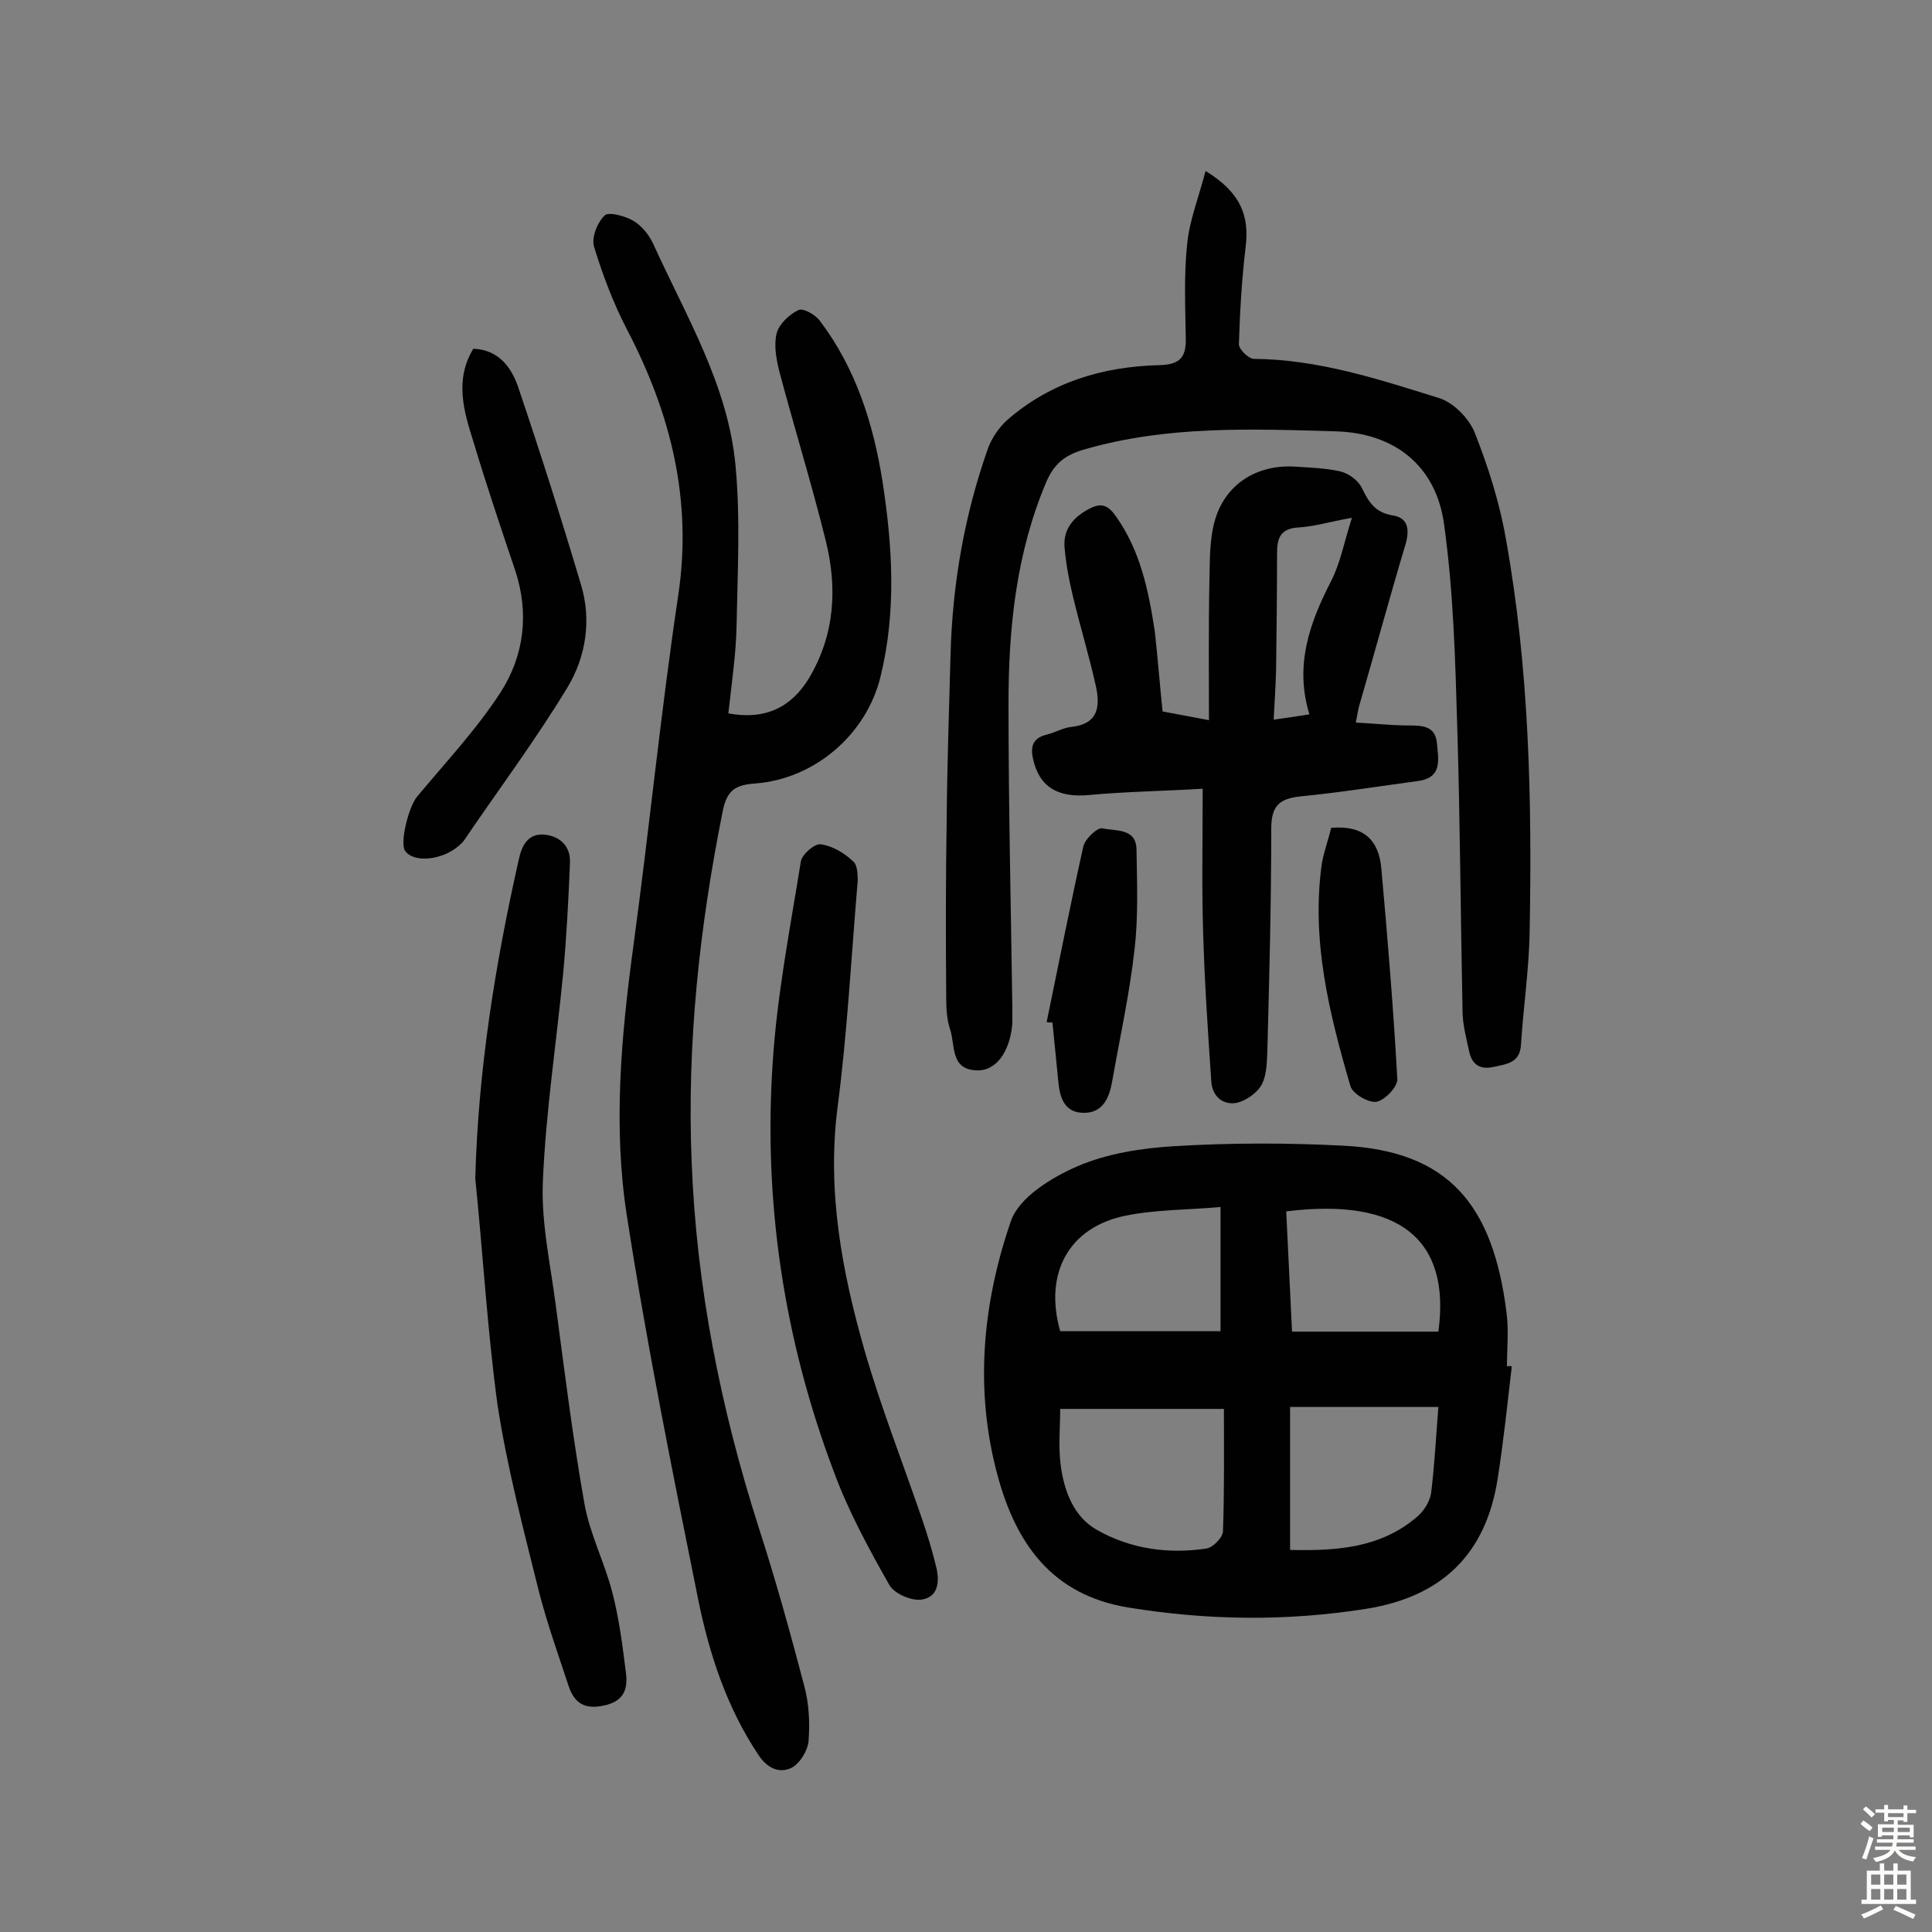 <svg enable-background="new 0 0 400 400" viewBox="0 0 400 400" xmlns="http://www.w3.org/2000/svg"><rect x="0" y="0" width="400" height="400" fill="#808080" stroke="none"/><g fill="#010102"><path d="m313 282.9c-.9 7.7-1.7 15.4-2.9 23.1-2.4 15.7-11.5 24.6-27.3 27.1-16.5 2.6-32.8 2.4-49.3-.3-15.7-2.6-23.1-13.2-26.9-27.1-4.9-17.8-3.2-35.8 2.7-52.9 1.7-4.9 8.4-9 13.7-11.3 6.2-2.7 13.4-3.8 20.2-4.2 11.6-.7 23.3-.7 34.9-.1 21.8 1.1 31 12.2 33.8 34.5.5 3.7.1 7.5.1 11.2.4-.1.7-.1 1 0zm-93.5 8.8c0 3.8-.4 7.8.1 11.6.7 5.4 2.7 10.8 7.6 13.5 6.9 3.9 14.7 5 22.6 3.8 1.3-.2 3.3-2.2 3.4-3.5.3-8.2.2-16.4.2-25.4-12 0-22.7 0-33.9 0zm78.3-.4c-10.4 0-20.2 0-30.7 0v29.6c9.3.2 18.5-.3 26.1-6.7 1.5-1.2 2.8-3.2 3.1-5.1.7-5.7 1-11.5 1.5-17.8zm-78.3-15.7h33.2c0-8.5 0-16.5 0-25.7-6.6.6-13.3.5-19.7 1.8-11.7 2.4-16.9 11.9-13.5 23.9zm78.3.1c2.6-19.1-8.1-27.8-31.5-24.9.4 8.3.8 16.6 1.2 24.9z"/><path d="m150.8 147.7c7.6 1.4 13-1.2 16.7-7.3 5.4-9.1 5.9-18.8 3.4-28.7-2.9-11.7-6.5-23.3-9.6-35-.6-2.5-1.1-5.3-.5-7.7.5-1.9 2.6-3.9 4.5-4.8 1-.5 3.6 1 4.5 2.3 7.4 9.8 11 21.2 12.9 33.1 2.1 13.5 2.9 27.1-.4 40.5-2.9 11.9-13.5 21.1-25.8 22.1-4.1.3-6 1.2-6.9 5.9-4.8 24-7.4 48-6.4 72.5 1 25.9 6 51 13.9 75.7 3.5 10.8 6.5 21.7 9.4 32.7 1 3.7 1.2 7.7.9 11.5-.2 2-1.8 4.6-3.5 5.5-2.5 1.2-5 .2-6.9-2.7-6.6-9.9-10.2-21-12.5-32.4-5.3-26.3-10.6-52.6-14.7-79.1-2.9-18.5-1.2-37.2 1.3-55.7 3.3-24.2 5.7-48.6 9.3-72.7 3-19.8-1.5-37.8-10.6-55.2-2.8-5.4-5-11.2-6.8-17.1-.6-1.9.7-5.1 2.2-6.5.8-.8 4.2.1 5.9 1.1s3.2 2.8 4.1 4.7c6.8 15 15.6 29.4 17.1 46.2 1 10.9.4 21.9.2 32.9-.1 5.8-1 11.8-1.7 18.2z"/><path d="m249.6 35.4c7.2 4.4 9.1 9.2 8.3 15.7-.8 6.7-1.2 13.5-1.4 20.2 0 1 2 3 3.1 3 13.3.1 25.8 4.2 38.3 8.1 3 .9 6.2 4.2 7.4 7.1 2.8 7.1 5.2 14.6 6.5 22.2 4.8 26.7 5.4 53.8 4.9 80.9-.1 7.9-1.3 15.8-1.8 23.7-.2 3.8-3 4-5.7 4.6-2.8.6-4.4-.5-5-3.1-.6-2.8-1.4-5.7-1.4-8.6-.4-19.6-.5-39.3-1.1-58.9-.4-13.9-.8-27.9-2.7-41.6-1.6-12.2-10.2-19.1-22.6-19.4-17.3-.5-34.7-1.2-51.7 3.7-4 1.1-6.3 2.8-8 6.6-6.3 14.8-7.9 30.3-7.9 46.1 0 21.1.5 42.2.8 63.3v2.9c-.5 5.9-3.4 10-7.6 9.7-5.3-.3-4.2-5.3-5.3-8.5-.7-2.1-.8-4.5-.8-6.7-.1-12.3-.1-24.6.1-36.9.1-11.3.5-22.7.8-34 .4-14.7 2.9-29 7.8-42.8.8-2.1 2.3-4.3 4-5.8 9-7.8 19.7-11 31.4-11.3 4.5-.1 5.6-1.8 5.5-5.7-.1-6.5-.4-13 .3-19.5.5-4.9 2.4-9.6 3.8-15z"/><path d="m240.7 147.3c2.6.5 5.4 1 9.6 1.8 0-10.1-.1-19.6.1-29.1.1-4.2 0-8.5 1.2-12.5 2.2-7.3 8.6-11.3 16.3-10.9 3.2.2 6.5.3 9.6 1 1.7.4 3.6 1.8 4.4 3.3 1.4 2.9 2.7 5.2 6.4 5.8 3.2.5 3.6 2.8 2.7 6-3.3 11-6.3 22.1-9.5 33.1-.3.9-.4 1.9-.8 3.8 3.9.2 7.5.6 11.1.6 2.9 0 5.4.2 5.7 3.7.3 3.3 1.2 7.1-3.9 7.8-8.2 1.1-16.3 2.4-24.5 3.2-4.3.5-5.9 2-5.9 6.7 0 15.2-.4 30.5-.8 45.7-.1 2.4-.1 5.1-1.1 7.1-.9 1.8-3.2 3.4-5.1 3.9-2.8.6-5.1-1.1-5.4-4.2-.7-10.3-1.4-20.6-1.7-30.9-.3-9.5-.1-19-.1-29.9-8.5.5-16 .6-23.5 1.3-6.4.6-10.3-1.6-11.6-7.4-.6-2.6-.1-4.4 2.8-5.1 1.7-.4 3.3-1.4 5.1-1.6 5.6-.6 6-4.2 5.1-8.4-1.4-6.3-3.3-12.5-4.8-18.8-.8-3.3-1.4-6.6-1.7-10-.3-3.8 1.9-6.3 5.2-8 2.3-1.2 3.7-.8 5.3 1.4 5.2 7.2 6.9 15.6 8.2 24.1.6 5.4 1 10.7 1.6 16.5zm30.4.6c-3.1-10.1 0-18.9 4.5-27.6 1.9-3.7 2.7-8.1 4.3-13.1-4.5.8-7.7 1.8-11 2-3.8.2-4.5 2.2-4.5 5.3 0 8.1-.1 16.2-.2 24.3-.1 3.3-.3 6.5-.5 10.2 2.8-.4 4.9-.7 7.4-1.1z"/><path d="m98.4 244c.6-22.4 4.1-44.3 9-66 .6-2.9 1.9-5.5 5.3-5.2 3.3.3 5.5 2.5 5.3 5.9-.3 7.6-.7 15.2-1.4 22.8-1.4 14.4-3.6 28.7-4.2 43-.4 8.6 1.6 17.4 2.7 26 1.8 13.6 3.5 27.3 5.9 40.8 1.1 6.3 4.2 12.2 5.8 18.5 1.4 5.4 2.1 11 2.8 16.6.4 3.3-.4 5.8-4.5 6.7s-6.2-.5-7.4-4.1c-2.1-6.4-4.4-12.8-6.1-19.4-3.2-12.9-6.6-25.7-8.6-38.8-2.1-15.4-3-31.2-4.6-46.8z"/><path d="m177.6 182.1c-1.4 16.6-2.2 32-4.2 47.2-2.2 17.3.9 33.9 5.6 50.3 3.4 11.8 7.9 23.2 11.9 34.9 1.1 3.2 2.1 6.5 2.9 9.8.8 3.1.5 6.5-3.2 6.9-2.1.2-5.5-1.3-6.5-3.1-4.3-7.6-8.5-15.3-11.5-23.5-10.3-27.3-14.6-55.8-12.6-84.9.9-13.8 3.6-27.6 5.8-41.3.2-1.5 2.9-3.8 4.1-3.6 2.4.3 4.9 1.8 6.7 3.5 1.1.9.9 3.3 1 3.8z"/><path d="m98 72.2c5.2.2 7.8 3.8 9.2 7.7 4.6 13.6 9 27.4 13.1 41.2 2.2 7.3 1 14.9-2.8 21.2-6.6 10.9-14.3 21.2-21.5 31.8-.3.4-.7.7-1 1-3.4 3-9.3 3.6-11.1 1.1-1.2-1.6.7-9.1 2.4-11.2 5.9-7.1 12.3-13.9 17.3-21.6 4.9-7.6 6-16.3 3.1-25.2-3-8.9-6-17.8-8.7-26.8-2-6.3-3.9-12.8 0-19.2z"/><path d="m216.7 211.6c2.5-12.1 4.9-24.3 7.6-36.4.4-1.6 3-4 4-3.7 2.6.6 6.9-.1 7 4.3.1 6.9.4 13.9-.4 20.7-1 9.1-3 18.1-4.6 27.2-.6 3.4-1.8 6.6-5.7 6.7-4.2.1-5.2-3.1-5.5-6.6-.4-4-.8-8-1.2-12.1-.5 0-.9 0-1.2-.1z"/><path d="m275.6 171.4c6.8-.6 9.9 2.6 10.4 8.5 1.3 14.5 2.5 29 3.3 43.5.1 1.6-2.6 4.4-4.3 4.7-1.6.3-4.9-1.6-5.4-3.2-4.4-15.1-8.2-30.3-5.9-46.3.5-2.6 1.4-5 1.9-7.2z"/></g><path d="m385.2 377.6.6-.7c.6.4 1.3.9 1.9 1.5l-.6.7c-.8-.5-1.4-1-1.9-1.5zm.3 7.1c.6-1.4 1.1-2.9 1.5-4.5.3.1.6.3.9.4-.5 1.4-1 2.9-1.5 4.4zm.2-10.1.6-.6c.7.5 1.3 1.1 1.9 1.6l-.7.7c-.6-.6-1.2-1.2-1.8-1.7zm8.4-.8h.8v.9h1.8v.7h-1.8v1.8h-.8v-.3h-1.2v.9h3.3v2.6h-.8v-.4h-2.5c0 .3 0 .6-.1.8h3.4v.7h-3.5c0 .3-.1.6-.1.8h4v.7h-3.5c.7.9 1.9 1.3 3.6 1.5-.2.2-.4.5-.6.9-1.9-.3-3.2-1.1-3.8-2.3-.5 1.1-1.8 2-3.9 2.4-.2-.3-.4-.5-.6-.8 1.9-.4 3.1-.9 3.6-1.7h-3.2v-.7h3.5c.1-.2.1-.5.2-.8h-3.3v-.7h3.4c0-.2 0-.5 0-.8h-2.4v.3h-.8v-2.6h3.3v-.9h-1.2v.3h-.8v-1.8h-1.8v-.7h1.8v-.9h.8v.9h3.2zm-4.4 5.5h2.4c0-.3 0-.6 0-.9h-2.4zm1.2-3.1h3.2v-.8h-3.2zm4.4 2.2h-2.4v.9h2.5v-.9z" fill="#fcfbfa"/><path d="m389.2 385.8h.9v1.5h1.9v-1.5h.9v1.5h2.7v6h1.1v.9h-11.3v-.9h1.1v-6h2.7zm.2 8.7.5.8c-1.2.6-2.5 1.3-4 1.9-.2-.3-.3-.6-.6-.8 1.6-.6 3-1.3 4.1-1.9zm-2-4.3h1.9v-2.1h-1.9zm0 3.1h1.9v-2.2h-1.9zm2.7-3.1h1.9v-2.1h-1.9zm0 3.1h1.9v-2.2h-1.9zm2.4 1.3c1.4.6 2.7 1.2 4.1 1.8l-.5.9c-1.5-.7-2.8-1.4-4.1-1.9zm2.2-6.5h-1.9v2.1h1.9zm-1.9 5.2h1.9v-2.2h-1.9z" fill="#fcfbfa"/></svg>